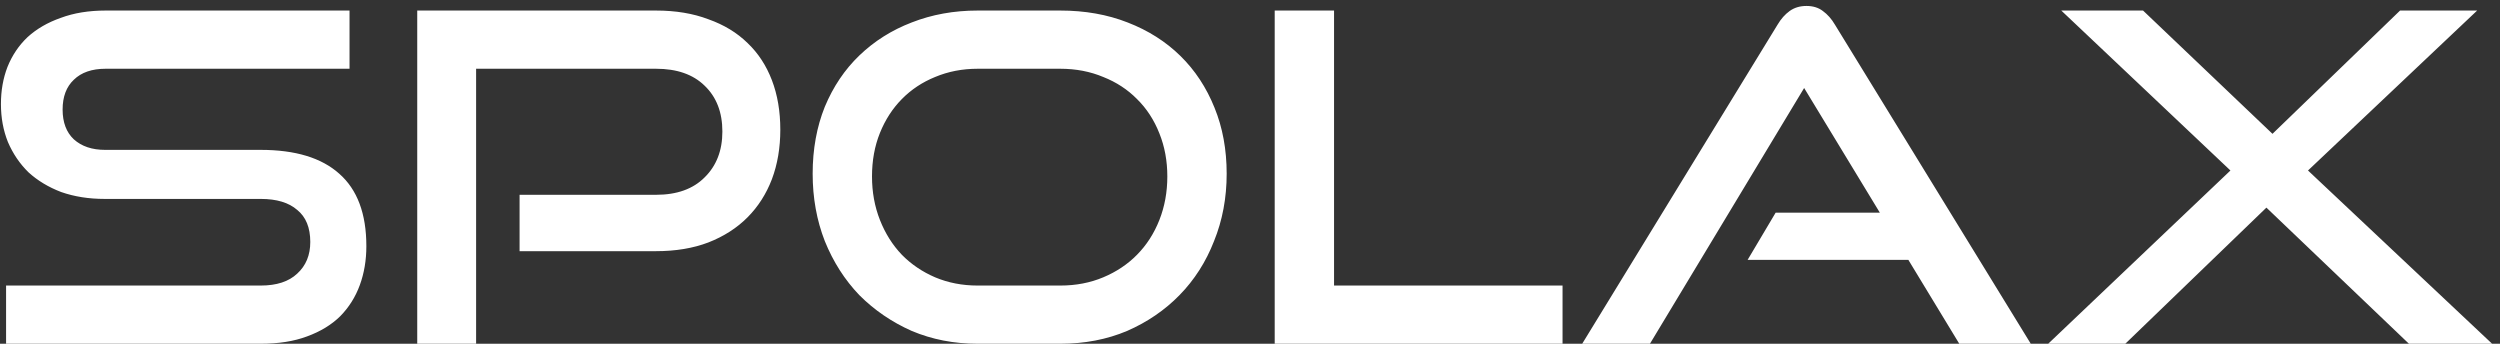 <svg width="160" height="22" viewBox="0 0 160 22" fill="none" xmlns="http://www.w3.org/2000/svg">
<rect x="0" y="0" width="160" height="22" fill="#333333" stroke="none"/>
<g clip-path="url(#clip0_1_397)">
<path d="M0.389 22V18.275H16.688C17.705 18.275 18.482 18.02 19.021 17.512C19.579 17.004 19.858 16.329 19.858 15.488C19.858 14.569 19.579 13.884 19.021 13.435C18.482 12.965 17.705 12.731 16.688 12.731H6.699C5.682 12.731 4.755 12.584 3.918 12.291C3.1 11.978 2.402 11.557 1.824 11.029C1.266 10.482 0.827 9.836 0.508 9.093C0.209 8.35 0.06 7.539 0.06 6.659C0.06 5.798 0.199 5.006 0.479 4.283C0.778 3.54 1.206 2.904 1.764 2.376C2.343 1.848 3.05 1.437 3.888 1.144C4.725 0.831 5.682 0.675 6.759 0.675H22.37V4.4H6.759C5.882 4.4 5.204 4.635 4.725 5.104C4.247 5.554 4.007 6.189 4.007 7.011C4.007 7.832 4.247 8.468 4.725 8.917C5.224 9.367 5.892 9.592 6.729 9.592H16.688C18.901 9.592 20.576 10.1 21.712 11.117C22.869 12.134 23.447 13.679 23.447 15.752C23.447 16.652 23.307 17.483 23.028 18.245C22.749 19.008 22.33 19.673 21.772 20.24C21.214 20.788 20.506 21.218 19.649 21.531C18.811 21.844 17.824 22 16.688 22H0.389ZM33.253 16.075V12.467H41.985C43.321 12.467 44.358 12.095 45.096 11.352C45.853 10.609 46.232 9.631 46.232 8.419C46.232 7.187 45.853 6.209 45.096 5.485C44.358 4.762 43.321 4.4 41.985 4.4H30.471V22H26.703V0.675H41.985C43.241 0.675 44.358 0.86 45.335 1.232C46.332 1.584 47.169 2.092 47.847 2.757C48.525 3.403 49.043 4.195 49.402 5.133C49.761 6.072 49.94 7.128 49.94 8.301C49.94 9.455 49.761 10.511 49.402 11.469C49.043 12.408 48.525 13.22 47.847 13.904C47.169 14.588 46.332 15.126 45.335 15.517C44.358 15.889 43.241 16.075 41.985 16.075H33.253ZM62.567 22C61.051 22 59.646 21.726 58.35 21.179C57.074 20.612 55.957 19.849 55 18.891C54.063 17.913 53.325 16.759 52.787 15.429C52.269 14.1 52.01 12.662 52.01 11.117C52.01 9.553 52.269 8.125 52.787 6.835C53.325 5.544 54.063 4.449 55 3.549C55.957 2.63 57.074 1.926 58.35 1.437C59.646 0.929 61.051 0.675 62.567 0.675H67.86C69.435 0.675 70.871 0.929 72.167 1.437C73.483 1.946 74.609 2.66 75.546 3.579C76.483 4.498 77.21 5.603 77.729 6.893C78.248 8.164 78.507 9.572 78.507 11.117C78.507 12.662 78.238 14.1 77.699 15.429C77.181 16.759 76.443 17.913 75.486 18.891C74.549 19.849 73.433 20.612 72.137 21.179C70.841 21.726 69.415 22 67.86 22H62.567ZM67.86 18.275C68.857 18.275 69.774 18.099 70.611 17.747C71.449 17.395 72.167 16.916 72.765 16.309C73.383 15.684 73.861 14.94 74.2 14.08C74.539 13.22 74.709 12.291 74.709 11.293C74.709 10.296 74.539 9.377 74.2 8.536C73.861 7.676 73.383 6.942 72.765 6.336C72.167 5.73 71.449 5.26 70.611 4.928C69.774 4.576 68.857 4.4 67.86 4.4H62.567C61.59 4.4 60.682 4.576 59.845 4.928C59.028 5.26 58.32 5.73 57.722 6.336C57.124 6.942 56.655 7.666 56.316 8.507C55.977 9.348 55.808 10.276 55.808 11.293C55.808 12.291 55.977 13.22 56.316 14.08C56.655 14.94 57.124 15.684 57.722 16.309C58.32 16.916 59.028 17.395 59.845 17.747C60.682 18.099 61.59 18.275 62.567 18.275H67.86ZM81.581 22V0.675H85.379V18.275H100.003V22H81.581ZM125.394 22L122.135 16.632H111.847L113.641 13.611H120.31L115.465 5.632L105.596 22H101.26L113.761 1.584C113.98 1.212 114.239 0.919 114.538 0.704C114.837 0.489 115.196 0.381 115.615 0.381C116.034 0.381 116.383 0.489 116.662 0.704C116.961 0.919 117.22 1.212 117.439 1.584L129.97 22H125.394ZM154.172 22L145.05 13.288L136.019 22H131.084L142.748 10.912L131.922 0.675H137.155L145.439 8.565L153.604 0.675H158.538L147.712 10.912L159.495 22H154.172Z" fill="white"/>
</g>
<defs>
<clipPath id="clip0_1_397">
<rect width="160" height="22" fill="white"/>
</clipPath>
</defs>
</svg>
